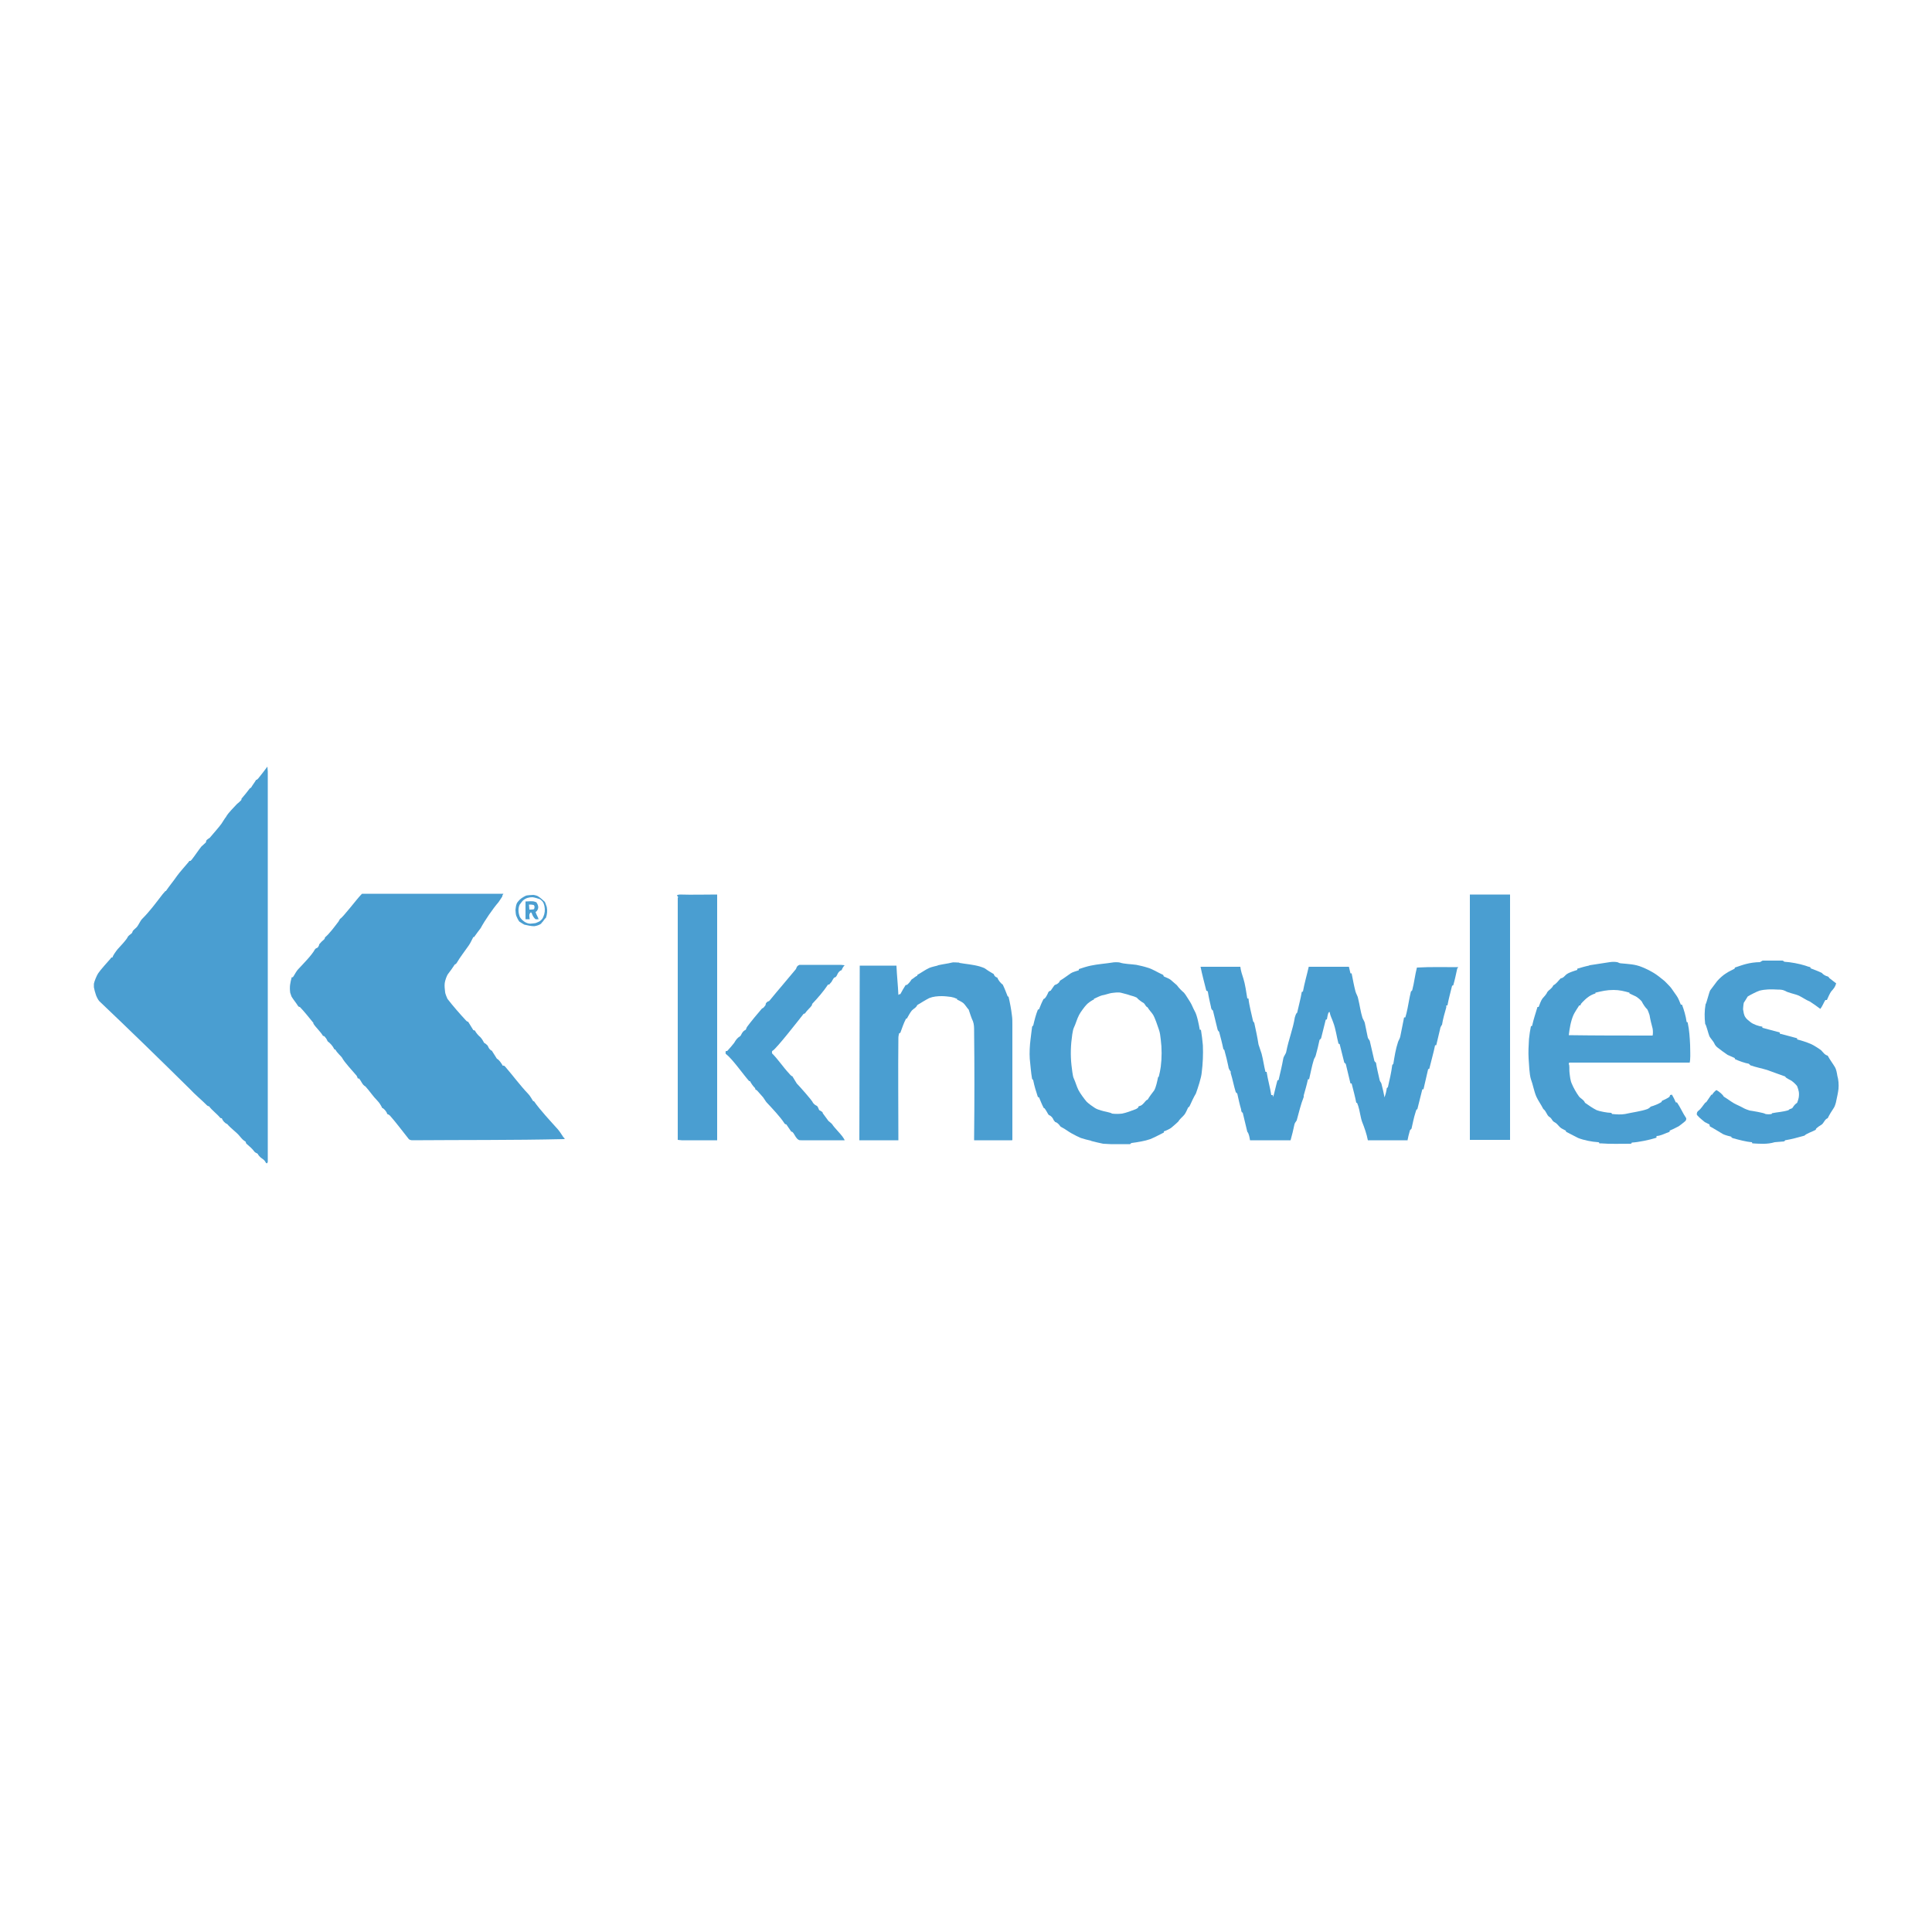 <?xml version="1.0" encoding="utf-8"?>
<!-- Generator: Adobe Illustrator 22.0.1, SVG Export Plug-In . SVG Version: 6.00 Build 0)  -->
<svg version="1.1" id="Layer_1" xmlns="http://www.w3.org/2000/svg" xmlns:xlink="http://www.w3.org/1999/xlink" x="0px" y="0px"
	 viewBox="0 0 500 500" style="enable-background:new 0 0 500 500;" xml:space="preserve">
<style type="text/css">
	.st0{fill:#4A9ED1;}
	.st1{fill:none;}
</style>
<g>
	<path class="st0" d="M414.3,295.9c-0.1,0-0.2,0-0.4,0c0-0.2-0.1-0.3-0.3-0.3c-1.6-0.1-3.7-0.5-5.2-1.1c-0.8-0.4-2.1-1.1-3.1-1.6
		c0-0.1,0-0.2-0.1-0.3c-0.5-0.3-1.1-0.5-1.5-0.9c-0.6-0.6-0.8-1-1.6-1.4c-0.6-0.5-0.4-0.8-1.2-1.3c-0.6-0.4-0.7-1.4-1.5-2
		c-0.6-1.2-1.3-2.1-1.8-3.2c-0.6-1.4-0.9-3.2-1.4-4.5c-0.4-1.2-0.5-4-0.6-5.4c-0.1-1.6,0-3.3,0.1-5c0.1-1.1,0.3-2.3,0.5-3.3l0.3-0.1
		c0.4-1.8,0.9-3.2,1.4-4.9l0.3,0c0.3-0.7,0.5-1.5,1-2.2c0.3-0.3,1.1-1.2,1.2-1.6c0,0,0-0.1,0.1-0.1c0.4-0.6,1.1-0.8,1.5-1.7
		c0.8-0.4,1.3-1.2,1.9-1.8c0.8-0.1,1.1-0.8,1.6-1.1c0.7-0.5,1.9-0.8,2.7-1.1c0-0.1,0-0.2,0-0.3c1-0.3,2-0.6,3-0.8
		c0.1,0,0.1-0.1,0.2-0.1c1.7-0.3,3.5-0.5,5.2-0.8c0.6-0.1,1.4-0.1,1.9,0c0.2,0,0.6,0.3,0.9,0.3c2,0.2,3.7,0.2,5.6,1
		c1,0.4,2,0.9,3,1.5c0.7,0.4,2.1,1.5,2.8,2.1c0.3,0.3,1.5,1.5,1.7,1.8c0.3,0.4,1.1,1.6,1.4,2c0.4,0.5,0.9,1.8,1.1,2.3
		c0.1,0,0.2,0,0.3,0c0.5,1.3,1,3,1.2,4.5c0.2,0,0.3,0.1,0.3,0.3c0.4,1.8,0.5,3.7,0.6,5.6c0,1.3,0.1,2.6,0,3.9c0,0.2-0.1,0.5-0.1,0.7
		c-9.8,0-19.6,0-29.3,0c-0.6,0-1.2,0-1.9,0c0,0.1-0.1,0.2-0.1,0.4c0,0.1,0.1,0.1,0.1,0.2c0.1,0.7,0,1.4,0.1,2.1
		c0.1,0.8,0.2,2,0.6,2.8c0.3,0.8,1.2,2.4,1.8,3.2c0.3,0.5,1.3,0.9,1.6,1.7c1,0.7,2,1.4,3,1.9c0.7,0.3,2.8,0.7,3.7,0.7
		c0.2,0,0.2,0.2,0.3,0.3c1.1,0.1,2.3,0.2,3.4,0c1.7-0.4,4.2-0.7,5.8-1.3c0.4-0.2,0.5-0.3,0.7-0.5c0,0,0.1-0.1,0.1-0.1
		c1-0.3,2-0.7,2.8-1.2l0.1-0.3c0.5-0.2,1.5-0.7,1.9-1c0.1-0.1,0.2-0.3,0.2-0.5l0.5-0.1c0.4,0.7,0.7,1.3,1,2c0.1,0,0.2,0,0.3,0
		c0.9,1.3,1.5,2.8,2.4,4.1c0,0.3,0,0.4-0.2,0.7c-0.1,0.1-1.8,1.5-2,1.5c-0.7,0.4-1.4,0.7-2.1,1l0,0.3c-0.9,0.3-2.4,1.1-3.4,1.1
		c0,0.1,0,0.2,0,0.4c0,0.1-0.2,0-0.2,0.1c-1.6,0.5-4.4,1.1-6.2,1.2c0,0.2-0.2,0.3-0.3,0.3C419.3,296,416.8,296.1,414.3,295.9z
		 M427.2,268c0.2,0,0.3,0,0.5,0c0.1-0.5,0.1-1.2,0-1.8c-0.3-1.1-0.6-2.3-0.8-3.5c0-0.1-0.5-1.4-0.6-1.5c-0.4-0.3-1.2-1.5-1.4-2
		c-0.4-0.5-0.9-0.9-1.5-1.3c-0.6-0.3-1.1-0.5-1.7-0.8c0-0.1,0-0.1,0-0.2c-1.4-0.4-2.6-0.7-4.1-0.7c-1.8,0-3,0.3-4.7,0.7l0,0.2
		c-0.7,0.2-1.5,0.6-2.1,1.1c-0.3,0.2-0.9,0.8-1.2,1.1c-0.3,0.3-0.5,0.5-0.6,0.9l-0.3,0c-0.4,0.6-1.3,2-1.5,2.5
		c-0.7,1.6-1,3.5-1.2,5.2C413,268,420.1,268,427.2,268z"/>
	<path class="st0" d="M68.8,300.9c-0.5-1-1-0.9-1.7-1.7c-0.1-0.1-0.4-0.5-0.4-0.6c-0.2-0.1-0.8-0.4-0.9-0.6
		c-0.4-0.6-1.3-1.4-1.9-1.9c-0.2-0.1-0.3-0.4-0.3-0.6c-0.8-0.5-1-0.8-1.6-1.5c-0.7-0.9-2.3-2-3.2-3.1c-0.6-0.2-1.2-0.9-1.4-1.5
		c-0.1,0-0.3,0-0.4-0.1c-0.9-1.1-2.1-1.9-2.9-3c-0.2,0-0.4-0.1-0.5-0.2c-1.5-1.5-3.1-2.8-4.5-4.3c-7.8-7.7-15.5-15.2-23.4-22.7
		c-0.3-0.3-0.8-1.3-0.9-1.7c-0.2-0.6-0.4-1.3-0.5-1.9c0-0.3,0-0.6,0-0.9c0.1-0.6,0.7-2.1,1.1-2.7c0.6-0.9,2.4-2.9,3.2-3.8
		c0.1-0.1,0.1-0.2,0.2-0.3l0.3,0c0.1-0.5,0.9-1.6,1.3-2.1c0.6-0.7,2.4-2.5,2.7-3.3c0.1-0.2,0.8-0.7,0.9-0.8c0.3-0.2,0.2-0.4,0.4-0.7
		c0.2-0.3,0.9-0.8,1.1-1.1c0.4-0.5,0.8-1.5,1.3-2c2-2,3.6-4.2,5.3-6.4c0.2-0.2,0.5-0.6,0.7-0.8c0.1,0,0.2,0,0.2-0.1
		c0.9-1.3,1.9-2.5,2.8-3.8c0.7-1,2.1-2.5,3-3.6c0.1-0.1,0.1-0.2,0.2-0.3c0.1,0,0.2,0,0.3,0c0,0,0.3-0.3,0.3-0.3
		c0.8-1,1.7-2.4,2.5-3.4c0.3-0.3,0.9-0.8,1.2-1.1c0-0.2,0.1-0.6,0.3-0.7c0.1-0.1,0.7-0.5,0.7-0.5c0.9-1.1,2.2-2.5,3-3.6
		c0.4-0.6,0.8-1.3,1.2-1.8c0.5-1,2.1-2.5,2.9-3.4c0.2-0.1,0.8-0.7,1-0.9c0.1-0.1,0.1-0.3,0.1-0.4c0.7-0.8,1.5-1.8,2.1-2.6
		c0.1-0.1,0.2-0.2,0.2-0.2c0.1,0,0.2,0,0.2-0.1c0.4-0.7,0.9-1.3,1.3-2c0.1,0,0.1,0,0.2,0c0.1-0.2,0,0,0.3-0.3c0.8-1,1.6-2,2.4-3.1
		c0,0.4,0.1,0.9,0.1,1.3c0,33.3,0,66.5,0,99.8c0,0.4,0,0.8,0,1.2C69.1,301.3,68.9,301,68.8,300.9z"/>
	<path class="st0" d="M380.4,295.1c0-20.2,0-40.5,0-60.7c0-1,0-1.9,0-2.9h10.4c0,20.9,0,41.8,0,62.6c0,0.3,0,0.6,0,0.9H380.4z"/>
	<path class="st0" d="M135.7,239.3c-0.2-0.1-1.2-0.7-1.3-0.8c-0.2-0.2-0.7-1.2-0.8-1.5c-0.1-0.2-0.2-1.2-0.2-1.5
		c0.1-0.7,0.1-1.5,0.6-2.1c0.6-0.8,1.3-1.2,2.1-1.6c0.1-0.1,1.7-0.2,1.9-0.2c0.2,0,1.1,0.2,1.3,0.4c0.5,0.3,1.3,1,1.7,1.4
		c0,0,0,0.1,0.1,0.2c0.1,0.3,0.3,0.8,0.4,1.1c0.2,1,0.1,1.9-0.2,2.8c-0.4,0.3-0.8,1.1-1.1,1.3c-0.1,0.1-0.1,0.1-0.1,0.2
		c-0.5,0.4-1.2,0.6-1.8,0.7C137.4,239.7,136.6,239.5,135.7,239.3z M136.2,238.8c0.9,0.4,1.4,0.2,2.4,0.1c0,0,1-0.4,1.1-0.5
		c0.4-0.3,0.7-0.6,0.9-1.1c0.4-0.9,0.5-1.8,0.3-2.8c-0.1-0.4-0.2-0.8-0.5-1.2c-0.1-0.1-0.6-0.6-0.7-0.6c-0.2-0.1-1.6-0.5-1.9-0.5
		c-0.9,0-1.7,0.2-2.4,0.8c-0.1,0-0.8,1-0.9,1.1c-0.4,0.8-0.4,1.9-0.1,2.8C134.5,237.6,135.5,238.5,136.2,238.8z"/>
	<path class="st0" d="M185.4,295.1c-0.1,0-0.3,0-0.4,0c-2.9,0-5.7,0-8.6,0c-0.4,0-0.6-0.1-1-0.1c0-20.8,0-41.7,0-62.6
		c0-0.1,0.1-0.1,0.1-0.2l-0.3-0.5c0.1-0.1,0.5-0.2,0.7-0.2c3.2,0.1,6.5,0,9.7,0c0,0.2,0,0.3,0,0.5c0,21,0,42,0,63.1
		C185.6,295.1,185.5,295.1,185.4,295.1z"/>
	<path class="st0" d="M287.4,296.1c-0.6,0-1.3-0.1-1.9-0.1c-0.5-0.1-2.3-0.5-3-0.7c-0.1,0-0.1-0.1-0.2-0.1c-0.9-0.2-1.7-0.4-2.6-0.7
		c-0.5-0.2-1.7-0.8-2.4-1.2c-0.9-0.5-1.6-1.1-2.6-1.6c-0.1-0.1-0.2-0.1-0.3-0.2c-0.2-0.4-0.9-1.1-1.3-1.1c-0.1-0.2-0.3-0.3-0.4-0.5
		c-0.2-0.5-0.6-1.1-1.2-1.3c0,0-0.2-0.2-0.2-0.2c-0.3-0.5-0.6-1.1-1-1.6c-0.1,0-0.2,0-0.2-0.1c-0.4-0.7-0.9-2-1.2-2.7
		c-0.1,0-0.2-0.1-0.3-0.1c-0.5-1.5-0.9-2.8-1.2-4.3c0-0.1-0.3-0.4-0.3-0.4c-0.3-1.7-0.4-3.4-0.6-5.2c-0.1-1.5,0-3.5,0.2-5
		c0.1-1.1,0.3-2.2,0.4-3.2c0-0.2,0.2-0.3,0.3-0.4c0.3-1.3,0.7-2.9,1.2-4.1l0.3-0.1c0.3-0.8,0.8-2,1.2-2.7c0.4,0.1,1.1-1.4,1.2-1.7
		c0.1-0.2,0.4-0.4,0.6-0.4c0.3-0.4,0.6-0.9,0.9-1.3c0.1-0.1,0.2-0.2,0.2-0.2c0.5-0.1,1.2-0.6,1.3-1.1c0.9-0.5,1.9-1.3,2.8-1.9
		c0.4-0.3,1.5-0.6,2.1-0.8l0-0.3c0.9-0.3,2.1-0.7,3.1-0.9c1.9-0.4,3.7-0.5,5.6-0.8c0.3-0.1,1.6-0.1,1.9,0c1.1,0.4,3,0.4,4.3,0.6
		c0.9,0.2,1.9,0.4,2.8,0.7c1.2,0.3,2.6,1.2,3.9,1.8c0.1,0,0.2,0.1,0.3,0.2c0,0.1,0,0.2,0.1,0.3c0.6,0.3,1.3,0.5,1.8,0.9
		c0.2,0.2,1.4,1.2,1.5,1.3c0,0,0.1,0.1,0.1,0.1c0.5,0.7,1.2,1.4,1.8,1.9c0.4,0.4,1.3,2,1.6,2.4c0.5,0.8,0.7,1.5,1.2,2.4
		c0.6,1,1.1,3.6,1.3,4.8l0.3,0c0.2,1.3,0.4,2.7,0.5,4c0.1,2.4,0,4.7-0.3,7.1c-0.1,1.3-1,4-1.5,5.4c-0.4,0.6-1.3,2.5-1.6,3.2
		c-0.1,0.1-0.1,0.2-0.2,0.3c-0.1,0-0.2,0.1-0.2,0.1c-0.3,0.6-0.6,1.4-1,1.9c-0.5,0.6-1.2,1.1-1.6,1.8c-0.1,0.1-1.2,1.1-1.7,1.5
		c-0.3,0.3-1.6,0.9-2,1l0,0.3c-1.2,0.6-2.3,1.2-3.5,1.7c-1.4,0.5-3.3,0.8-4.8,1c-0.1,0-0.4,0.2-0.4,0.3
		C290.8,296.1,289.1,296.1,287.4,296.1z M287.8,288.2c0.8,0.1,1.7,0.1,2.6,0c1-0.2,2.4-0.7,3.4-1.1c0.3-0.1,0.6-0.3,0.8-0.5
		c0-0.1,0-0.2,0.1-0.3c0.4-0.1,0.7-0.2,1-0.5c0.5-0.4,0.9-1.2,1.3-1.2c0.4-0.7,1.3-1.9,1.7-2.4c0.5-0.9,0.8-2.4,1-3.4l0.2-0.2
		c0.2-0.8,0.4-1.7,0.5-2.5c0.3-2.3,0.3-4.8,0-7.1c-0.1-0.9-0.2-1.8-0.5-2.6c-0.3-0.9-1-3-1.5-3.8c-0.3-0.5-1.1-1.3-1.4-1.9
		c-0.5-0.2-0.6-0.7-0.9-1c0,0-0.1-0.1-0.1-0.1c-0.4-0.2-1.5-1-1.7-1.3c0-0.1-0.3-0.2-0.3-0.2c-0.4-0.2-1.1-0.4-1.5-0.5
		c-0.8-0.3-1.4-0.4-2.1-0.6c-0.9-0.3-1.9-0.1-2.8,0c-0.6,0.1-1.7,0.5-2.4,0.6c-0.7,0.2-1.4,0.6-2.1,0.9c0,0.1,0,0.2,0,0.2
		c-0.3,0-1.7,1-1.9,1.3c-0.5,0.5-1.6,2-1.9,2.6c-0.6,1.1-0.9,2.4-1.4,3.4c-0.2,0.4-0.3,1.2-0.4,1.7c-0.4,2.7-0.5,5.3-0.2,8
		c0.1,0.7,0.3,2.9,0.6,3.4c0.5,1.1,0.7,2,1.2,3c0.4,0.8,1.5,2.3,2.1,3c0.5,0.5,1.6,1.3,2.1,1.6c0.4,0.3,1.3,0.6,1.7,0.7
		C285.5,287.6,287.5,287.9,287.8,288.2z"/>
	<path class="st0" d="M106.7,295.1c-0.3,0-0.7-0.1-0.9-0.3c-1.6-2-3.3-4.3-4.9-6.1c-0.2-0.2-0.4-0.3-0.7-0.4c0-0.2-0.3-0.7-0.4-0.8
		c-0.2-0.2-0.4-0.5-0.6-0.6c0,0-0.1-0.1-0.1-0.1c-0.1,0-0.2,0-0.2-0.1c-0.3-0.6-0.7-1.3-1.2-1.8c-1.2-1.2-2-2.5-3.1-3.7
		c-0.9-0.5-1-1.3-1.7-2.1l-0.3,0c-0.1-0.3-0.2-0.5-0.3-0.7c-1-1.2-3.2-3.5-3.8-4.7c-0.1-0.2-1.3-1.3-1.6-1.9
		c-0.1-0.1-0.1-0.2-0.2-0.2c-0.1,0-0.2,0-0.2-0.1c-0.4-0.8-1-1.5-1.7-2c-0.2-0.4-0.3-0.7-0.6-1c-0.1-0.2-0.3-0.3-0.4-0.4
		c-0.1,0-0.2,0-0.2,0c-0.7-1.2-1.9-2.2-2.5-3.2c0-0.1,0-0.3-0.1-0.3c-0.8-1-2.5-3.1-3.4-4c-0.2,0-0.4-0.1-0.5-0.3
		c-0.5-0.8-1.1-1.5-1.6-2.3c-0.1-0.1-0.3-0.9-0.4-1.1c-0.2-1.6,0-2.5,0.4-4l0.3,0c0.5-0.7,0.8-1.5,1.5-2.2c1.2-1.3,3.4-3.5,4.2-5
		c0.1-0.1,0.2-0.2,0.3-0.3c0.4,0,0.8-0.6,0.8-1c0.4-0.5,0.8-0.9,1.3-1.3c0.1-0.1,0.2-0.3,0.2-0.5c1.2-1,2.5-2.8,3.5-4.1
		c0.2-0.3,0.2-0.4,0.4-0.7c0.7-0.3,4.4-5.2,5.4-6.2c0.1-0.1,0.2-0.2,0.3-0.3c11.9,0,23.8,0,35.7,0c0.3,0,0.6,0,0.9,0
		c-0.1,0.1-0.2,0.3-0.3,0.5c0,0.1,0,0.1,0,0.2c-0.4,0.6-0.5,0.8-1,1.5c-1.4,1.6-3.6,4.8-4.6,6.7c-0.1,0.1-1.5,2-1.7,2.3
		c-0.1,0-0.2,0-0.2,0c-0.4,0.7-0.7,1.5-1.2,2.2c-1.1,1.6-2.1,2.8-3.1,4.5c-0.1,0.2-0.4,0.4-0.5,0.4c-0.6,0.9-1,1.5-1.7,2.4
		c-0.4,0.5-0.8,1.7-0.9,2.4c-0.1,0.7,0,1.6,0.1,2.4c0,0.3,0.5,1.5,0.6,1.7c1.3,1.7,3.3,4,4.8,5.6c0.2,0.2,0.3,0.3,0.5,0.3
		c0,0,0.1,0.1,0.1,0.1c0.4,0.7,0.9,1.4,1.3,2.1l0.4,0.1c0.3,0.6,0.9,1.3,1.4,1.7c0.4,0.4,0.8,1.1,1,1.5c0.3,0.1,0.7,0.5,0.9,0.7
		c0.2,0.4,0.3,0.7,0.6,1c0.1,0.1,0.2,0.1,0.2,0.2c0.3,0.1,0.3,0.1,0.4,0.3c0.4,0.6,0.8,1.3,1.2,1.9c0.5,0.2,1.1,1.1,1.4,1.6
		c0,0.1,0.1,0.2,0.2,0.2c0.2-0.1,0.4,0.1,0.5,0.2c2,2.3,3.9,4.9,6,7.1c0.5,0.5,0.9,1.3,1.3,1.9c0.1,0,0.2,0,0.2,0
		c1.5,2.2,4.5,5.4,6.2,7.3c0.6,0.7,0.9,1.3,1.4,2l0.4,0.4c-0.1,0-0.2,0.1-0.3,0.1C132.8,295.1,119.7,295,106.7,295.1z"/>
	<path class="st0" d="M364.2,295.1c-3.4,0-6.8,0-10.2,0c-0.3-1.6-0.9-3.3-1.5-4.8c-0.4-1.1-0.6-2.9-1-4.1c-0.1-0.2-0.2-0.6-0.3-0.8
		c-0.1,0-0.2,0-0.2,0c-0.3-1.6-0.8-3.4-1.2-5c-0.1,0-0.2,0-0.3,0c-0.4-1.7-0.8-3.3-1.2-5c0-0.1-0.3-0.3-0.4-0.4
		c-0.4-1.6-0.8-3.2-1.2-4.8c-0.1,0-0.2-0.1-0.3-0.1c-0.5-1.9-0.7-3.8-1.4-5.6c-0.3-0.9-0.7-1.5-0.9-2.6c0-0.1-0.2,0.1-0.3,0.2
		c-0.2,0.5-0.3,1.2-0.4,1.7l-0.3,0.1c-0.4,1.6-0.8,3.2-1.2,4.8c0,0-0.3,0.4-0.4,0.4c-0.3,1.4-0.6,2.7-1,4.1
		c-0.1,0.4-0.4,0.7-0.5,1.1c-0.5,1.6-0.8,3.3-1.2,5l-0.3,0c-0.3,1.4-0.7,2.8-1.1,4.2c0,0.1,0,0.3,0,0.4c-0.8,2-1.2,3.9-1.8,6
		c0,0.1-0.1,0.1-0.1,0.2c-0.2,0.3-0.4,0.5-0.5,0.9c-0.3,1.4-0.6,2.7-1,4.1l-10.5,0c-0.1-0.7-0.3-1.8-0.7-2.2c-0.4-1.7-0.8-3.3-1.2-5
		c-0.1,0-0.1,0-0.2,0c-0.1-0.2-0.2-0.5-0.2-0.8c-0.4-1.3-0.7-2.8-1-4.1c-0.1-0.1-0.3-0.2-0.4-0.4c-0.5-1.6-0.8-3.3-1.3-4.9
		c0-0.1,0-0.3,0-0.4c-0.3-0.3-0.6-0.9-0.6-1.3c-0.3-1.4-0.6-2.7-1-4.1c0-0.2-0.2-0.3-0.3-0.4c-0.3-1.5-0.7-3-1.1-4.5
		c-0.2-0.1-0.4-0.5-0.4-0.6c-0.4-1.6-0.8-3.2-1.2-4.9c-0.3-0.1-0.5-0.6-0.5-0.9c-0.3-1.3-0.6-2.6-0.8-3.9c0-0.2-0.3-0.3-0.4-0.3
		c-0.5-2-1.1-4.2-1.5-6.2l10.3,0c0.1,1,0.5,2.2,0.8,3.1c0.4,1.2,0.8,3.8,1,5.1l0.3,0c0.2,1.9,0.8,4,1.2,5.9c0,0,0.3,0.4,0.3,0.4
		c0.4,1.8,0.8,3.7,1.1,5.6c0.1,0.4,0.7,2,0.8,2.4c0.4,1.5,0.6,3.1,1,4.7c0.1,0,0.2,0,0.3,0c0.3,2,0.9,4,1.2,6c0.1,0,0.2,0,0.3,0
		c0.2,0,0.1,0.3,0.2,0.5c0.4-1.4,0.7-2.9,1.1-4.3l0.3-0.1c0.4-1.7,0.9-3.8,1.2-5.5c0.1-0.7,0.7-1.2,0.8-1.9c0.6-3.1,1.7-5.7,2.2-8.8
		c0.1-0.3,0.3-1.1,0.6-1.2c0.4-1.8,0.9-3.6,1.2-5.4l0.3-0.1c0.4-2.2,1-4.2,1.5-6.4h10.4l0.4,1.7l0.3,0c0.3,1.5,0.6,3.2,1,4.7
		c0.2,0.7,0.6,1.2,0.7,1.9c0.4,1.6,0.6,3.3,1.1,4.9c0.1,0.3,0.5,0.9,0.6,1.3c0.2,1.1,0.5,2.3,0.7,3.4c0.1,0.6,0.2,0.7,0.5,1.1
		c0,0.1,0.1,0.1,0.1,0.2c0.4,1.7,0.8,3.5,1.2,5.2c0,0,0.3,0.4,0.4,0.4c0.2,1.3,0.6,3,0.9,4.3c0.1,0.5,0.2,0.6,0.4,0.9
		c0,0.1,0.1,0.1,0.1,0.2c0.3,1.2,0.6,2.4,0.8,3.6c0.3-0.8,0.5-1.6,0.6-2.4c0.1-0.1,0.3-0.2,0.3-0.3c0.4-1.7,0.9-3.9,1.1-5.6
		c0-0.1,0.3-0.4,0.3-0.4c0.3-1.9,0.6-3.8,1.2-5.6c0.1-0.4,0.5-0.9,0.6-1.5c0.3-1.5,0.6-3,0.9-4.5c0-0.1,0-0.2,0.1-0.4l0.3,0
		c0.1-0.4,0.2-0.7,0.3-1.1c0.4-1.6,0.7-3.8,1.1-5.4c0-0.3,0.4-0.4,0.4-0.6c0.5-1.9,0.7-3.9,1.2-5.8c3.5-0.2,7.2-0.1,10.7-0.1
		c-0.1,0.2-0.3,0.3-0.3,0.5c-0.3,1.4-0.6,2.8-1,4.2l-0.3,0.1c-0.4,1.7-0.9,3.4-1.2,5.1h-0.3c0,0.2,0,0.4,0,0.5
		c-0.4,1.4-0.9,3.1-1.1,4.5c-0.2,0.2-0.5,0.8-0.5,1.1c-0.3,1.4-0.7,2.8-1,4.2c-0.1,0-0.2,0-0.3,0c-0.4,2-1,4-1.5,6.1l-0.3,0.1
		l-1.2,5.2l-0.3,0l-1.3,5.2c-0.1,0-0.2,0-0.2,0c-0.1,0.3-0.2,0.5-0.3,0.9c-0.4,1.2-0.7,2.8-1,4.1c0,0-0.4,0.4-0.4,0.4
		c-0.3,1-0.5,1.9-0.7,2.9C364.3,295.1,364.2,295.1,364.2,295.1z"/>
	<path class="st0" d="M207.4,295.1c-0.2,0-0.6,0-0.7-0.1c-0.7-0.4-0.9-1.1-1.4-1.8c-0.1-0.1-0.3-0.4-0.5-0.3
		c-0.4-0.6-0.9-1.3-1.3-1.9c-0.2,0-0.5-0.2-0.5-0.3c-1.1-1.7-3.2-3.9-4.6-5.4c-0.2-0.2-0.6-0.9-0.9-1.3c-0.5-0.6-1-1.1-1.5-1.7
		c-0.3-0.3-0.2-0.2-0.5-0.3c0-0.1,0-0.2-0.1-0.4c-0.5-0.5-1-1.2-1.3-1.8c-0.1,0-0.3,0-0.3-0.1c-1.5-1.7-4.3-5.7-5.9-6.9
		c-0.2-0.1-0.1-0.5-0.1-0.7c0,0,0.1-0.1,0.1-0.1l0.3,0c0.3-0.3,1.6-1.8,1.8-2.1c0.4-0.7,0.8-1.3,1.5-1.7c0.1-0.1,0.1-0.1,0.2-0.2
		c0.2-0.4,0.4-0.8,0.7-1.1c0.2-0.2,0.4-0.3,0.6-0.4c0.1-0.2,0.2-0.5,0.3-0.7c1.1-1.5,2.7-3.4,3.9-4.8c0.3-0.1,0.5-0.3,0.7-0.6
		c0.3-0.3,0.2-0.3,0.3-0.7c0.1-0.2,0.5-0.6,0.8-0.6c0.1-0.1,0.1-0.1,0.2-0.2c2.2-2.7,4.4-5.2,6.7-8c0.2-0.2,0.2-0.6,0.5-0.9
		c0.1-0.1,0.3-0.2,0.5-0.3c0.1,0,0.1,0,0.2,0c3.5,0,7,0,10.5,0c0.3,0,0.7,0.1,1,0.1c-0.4,0.4-0.6,0.8-0.8,1.3
		c-0.3,0-0.7,0.4-0.9,0.7c-0.3,0.5-0.4,1.1-1,1.2c0,0-0.1,0.1-0.1,0.1c-0.1,0.1-0.5,0.8-0.6,1c-0.2,0.2-0.5,0.6-0.6,0.7
		c-0.1,0-0.2,0-0.3,0c-1.2,1.8-2.6,3.4-4.1,5l-0.1,0.4c-0.4,0.6-1.2,1.2-1.8,2.1c-0.2,0-0.4,0.1-0.5,0.3c-1.1,1.4-6.8,8.7-7.8,9.3
		c-0.3,0.1-0.2,0.4-0.2,0.7c1.6,1.6,2.9,3.6,4.4,5.2c0.2,0.2,0.4,0.5,0.6,0.6c0,0,0.1,0.1,0.1,0.1c0.1,0,0.2,0,0.2,0.1
		c0.4,0.6,0.7,1.2,1.1,1.8c0.5,0.5,4.1,4.5,4.2,5c0.3,0.4,0.6,0.6,1,0.8c0.1,0.1,0.1,0.1,0.2,0.2c0.1,0.2,0.3,0.6,0.4,0.9
		c0.1,0,0.9,0.5,0.9,0.6c0,0.1,0,0.2,0.1,0.3c0.5,0.7,0.9,1.2,1.4,1.9c0.2,0.2,0.8,0.6,1,0.9c0.4,0.7,2.1,2.4,2.6,3.1
		c0.2,0.3,0.5,0.7,0.6,1C214.8,295.1,211.1,295.1,207.4,295.1z"/>
	<path class="st0" d="M261.8,295.1c-2.9,0-5.9,0-8.8,0c-0.3,0-0.6,0-0.9,0c0-0.2,0-0.5,0-0.7c0.1-9.2,0.1-18.4,0-27.5
		c0-0.9,0-1.8-0.3-2.6c-0.4-0.8-0.8-2.1-1.1-3c-0.4-0.4-1-1.4-1.4-1.7c-0.5-0.4-1-0.6-1.6-0.9l0-0.2c-0.1,0-0.2-0.1-0.3-0.1
		c-0.4-0.2-0.8-0.3-1.3-0.4c-0.8-0.1-1.6-0.2-2.4-0.2c-1.1,0-2.2,0.1-3.2,0.5c-1,0.5-2.1,1.2-3.1,1.8c-0.4,0.8-0.8,0.8-1.4,1.4
		c-0.5,0.6-0.9,1.4-1.3,2.1l-0.2,0c-0.7,1.3-1,2.4-1.5,3.7l-0.3,0.1c-0.1,0.4-0.2,0.8-0.2,1.2c-0.1,8.8,0,17.7,0,26.5l-10.1,0
		l0.1-45.2l9.5,0c0.1,2.5,0.4,5.1,0.5,7.6c0.1-0.1,0.3-0.3,0.5-0.2c0.4-0.8,0.9-1.6,1.4-2.4c0.1,0,0.2,0,0.3,0
		c0.5-0.4,0.9-0.9,1.2-1.4c0.5-0.3,1-0.8,1.5-1c0-0.1,0-0.2,0-0.2c1.1-0.6,2-1.3,3.1-1.8c0.4-0.2,1.7-0.5,2.1-0.6
		c0.1,0,0.1-0.1,0.2-0.1c1.3-0.3,2.4-0.4,3.6-0.7c0.2-0.1,1.3,0,1.5,0c0.1,0,0.2,0,0.3,0c0,0,0.1,0.1,0.1,0.1
		c1.7,0.3,3.4,0.4,5.2,0.9c0.3,0.1,1.3,0.4,1.5,0.6c0.8,0.6,1.4,0.9,2.2,1.4c0.1,0.5,0.5,0.8,0.9,0.9c0.2,0.6,0.9,1.5,1.4,1.8
		c0.5,1,0.9,2.1,1.3,3.1c0.1,0,0.1,0,0.2,0c0.4,1.7,0.7,3.3,0.9,5c0.1,0.7,0.1,1.5,0.1,2.1c0,9.5,0,19.1,0,28.6c0,0.5,0,0.9,0,1.4
		C262,295.1,261.9,295.1,261.8,295.1z"/>
	<path class="st0" d="M453.5,295.9c0-0.1-0.1-0.2-0.1-0.3c-1.5-0.1-3.3-0.6-4.8-1c-0.2-0.1-0.3-0.1-0.5-0.2l0-0.2
		c-0.7-0.2-1.6-0.4-2.2-0.7c-1.2-0.7-2.1-1.3-3.4-2l-0.1-0.5c-0.4-0.2-0.8-0.4-1.2-0.6c-0.1-0.1-1.6-1.3-1.6-1.4
		c-0.4-0.4-0.6-0.5-0.4-1.1c0-0.1,0.3-0.4,0.3-0.4c0.8-0.6,1.2-1.4,1.8-2.1c0.1-0.1,0.2-0.1,0.3-0.2c0.4-0.6,0.9-1.3,1.3-1.9
		c0.1,0,0.2,0,0.2,0c0.3-0.5,0.6-0.8,1.1-1.2c0.6,0.3,1.7,1.2,1.9,1.7c1,0.6,1.6,1.1,2.6,1.7c0.9,0.5,1.5,0.7,2.4,1.2
		c0.3,0.2,1.3,0.6,1.7,0.7c0.7,0.1,3.8,0.6,4.1,0.9c0.5,0.1,1.1,0.1,1.6,0c0-0.1,0.1-0.1,0.1-0.2c1.4-0.3,2.7-0.3,4.3-0.8
		c0.1-0.3,0.6-0.3,0.9-0.5c0,0,0.1-0.1,0.1-0.1c0.4-0.6,0.6-0.9,1.2-1.3c0.1-0.2,0.4-1.2,0.4-1.3c0.2-1.3,0-1.9-0.4-3
		c-0.1-0.2-0.9-1-1.2-1.2c-0.4-0.4-1.7-0.8-1.9-1.3c-1.6-0.6-3.1-1.1-4.7-1.7c-1.3-0.4-2.9-0.7-4.3-1.2c0,0-0.4-0.4-0.4-0.4
		c-1.1-0.2-2.5-0.7-3.6-1.2c0-0.1,0-0.2-0.1-0.3c-0.6-0.3-1.2-0.5-1.8-0.8c-0.9-0.6-1.7-1.2-2.6-1.9c-0.4-0.3-0.7-0.7-0.9-1.2
		c-0.2-0.4-1-1.3-1.2-1.7c-0.3-0.7-0.8-2.9-1.1-3.2c-0.2-1.7-0.2-3.4,0.1-5.1c0.2-0.1,0.9-3.1,1.2-3.6c0.5-0.7,1.2-1.6,1.8-2.4
		c0.5-0.6,1.6-1.6,2.3-2c0.7-0.5,1.5-0.8,2.2-1.2c0-0.1,0.1-0.2,0.1-0.3c0.9-0.3,2-0.7,2.8-0.9c1.1-0.3,2.5-0.5,3.7-0.5
		c0.1-0.1,0.3-0.2,0.5-0.3c0,0,0.1-0.1,0.2-0.1c1.7,0,3.3,0,5,0c0,0,0.1,0,0.1,0c0.1,0,0.4,0.2,0.5,0.3c1.7,0.1,3.8,0.5,5.4,1
		c0.5,0.2,0.9,0.3,1.3,0.4l0.1,0.3c1,0.4,1.9,0.7,2.9,1.2c0.3,0.4,1,0.8,1.5,0.9c0.1,0,0.4,0.3,0.4,0.4c0.4,0.3,1.3,1,1.8,1.4
		c-0.3,1-0.6,1.3-1.3,2.1c-0.3,0.4-0.9,1.7-1.1,2.2l-0.4,0c-0.5,0.8-0.7,1.5-1.3,2.3c-0.8-0.6-1.9-1.4-2.7-1.9c-1-0.4-1.8-1-2.8-1.5
		c-1.1-0.5-2.7-0.7-3.7-1.3c-0.6-0.3-1.3-0.3-1.9-0.3c-1.6-0.1-3.2-0.1-4.7,0.3c-0.6,0.2-2.4,1.1-3,1.5c0,0-0.9,1.5-1,1.6
		c-0.1,0.3-0.2,1.5-0.2,1.7c0,0,0.2,1.1,0.2,1.1c0.1,0.4,0.2,0.7,0.5,1.1c0.2,0.3,0.8,0.8,1.2,1.1c0.7,0.6,2.2,1.1,3.1,1.2l0,0.3
		c1.5,0.4,3.1,0.8,4.5,1.2l0,0.3c1.5,0.4,3,0.8,4.5,1.2l0,0.3c1.2,0.3,2.4,0.7,3.6,1.2c0.5,0.2,2.1,1.2,2.6,1.6
		c0.5,0.5,0.9,1.2,1.7,1.4c0.6,1.1,1.3,2,1.9,3c0.3,0.5,0.5,1.5,0.6,2.2c0.3,1,0.4,2.3,0.3,3.4c-0.1,0.9-0.4,2.3-0.6,3.2
		c0,0.2-0.4,1.5-0.6,1.7c-0.6,0.9-1.1,1.7-1.6,2.7c-0.7,0.2-1,1.2-1.5,1.6c-0.5,0.3-1.1,0.7-1.5,1.1l-0.1,0.3
		c-0.7,0.4-2.5,1-2.9,1.5c-1.8,0.5-3.2,0.9-5,1.2c-0.1,0.2-0.2,0.2-0.3,0.3c-0.8,0.1-1.6,0.1-2.4,0.2
		C457.3,296.2,455.4,296,453.5,295.9z"/>
	<path class="st0" d="M138.6,237.9c-0.5-0.4-0.8-1-1-1.6l-0.2-0.2c-0.6,0.4-0.4,1.2-0.3,1.8H136l0-4.6c0.8,0,1.8-0.2,2.5,0.1
		c0.1,0,0.2,0.1,0.3,0.1c0.3,0.4,0.5,0.9,0.5,1.3s-0.3,1.1-0.7,1.2c0.1,0.4,0.4,1,0.6,1.4c0.1,0.1,0.1,0.4,0.2,0.5L138.6,237.9z
		 M137,235.4c0.4,0,0.8,0,1.2-0.1c0.1-0.2,0.2-0.7,0.1-0.8c0-0.1-0.1-0.2-0.2-0.3c-0.1,0-0.5-0.1-0.7-0.1c-0.2,0-0.3,0-0.5,0
		L137,235.4z"/>
</g>
<rect x="8.7" y="188.9" class="st1" width="482.5" height="122.2"/>
</svg>
